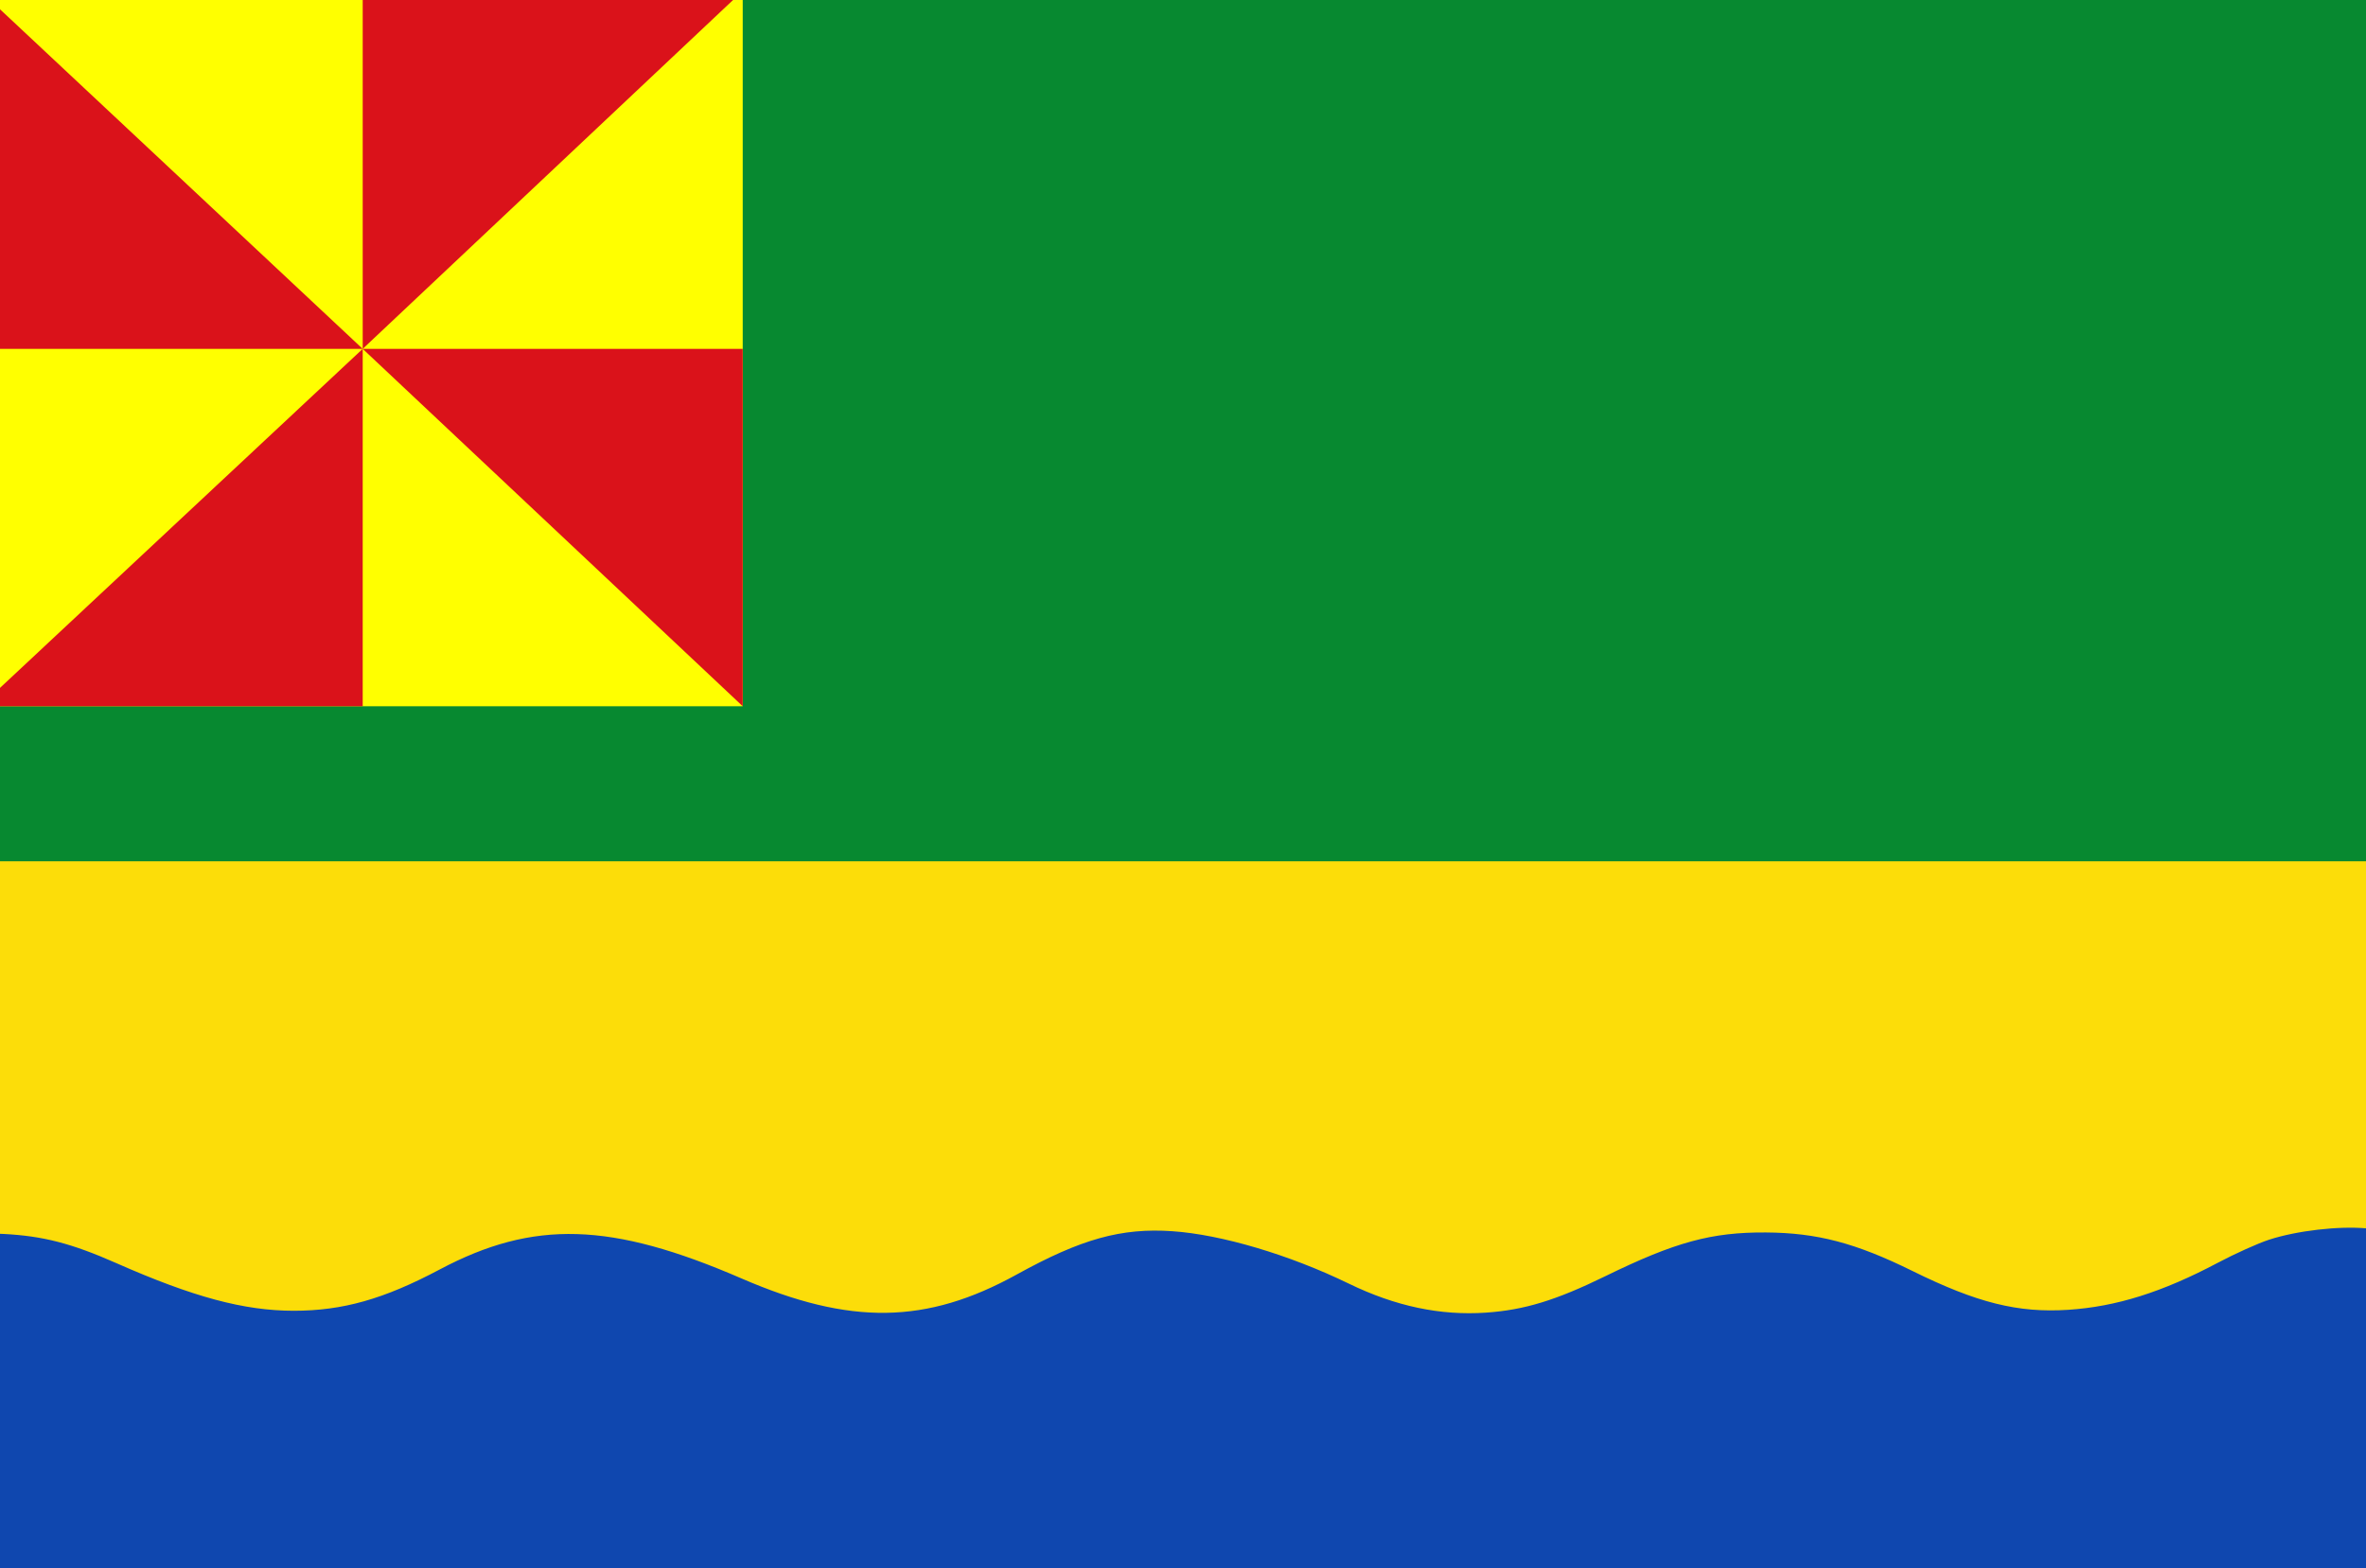 <?xml version="1.0" encoding="UTF-8" standalone="no"?>
<!-- Created with Inkscape (http://www.inkscape.org/) -->

<svg
   xmlns:dc="http://purl.org/dc/elements/1.1/"
   xmlns:cc="http://creativecommons.org/ns#"
   xmlns:rdf="http://www.w3.org/1999/02/22-rdf-syntax-ns#"
   xmlns:svg="http://www.w3.org/2000/svg"
   xmlns="http://www.w3.org/2000/svg"
   xmlns:sodipodi="http://sodipodi.sourceforge.net/DTD/sodipodi-0.dtd"
   xmlns:inkscape="http://www.inkscape.org/namespaces/inkscape"
   width="322.143"
   height="213.571"
   id="svg10602"
   version="1.1"
   inkscape:version="0.48.4 r9939"
   sodipodi:docname="Oudega (Súdwest-Fryslân) vlag.svg">
  <defs
     id="defs10604" />
  <sodipodi:namedview
     id="base"
     pagecolor="#ffffff"
     bordercolor="#666666"
     borderopacity="1.0"
     inkscape:pageopacity="0.0"
     inkscape:pageshadow="2"
     inkscape:zoom="1.4"
     inkscape:cx="137.17117"
     inkscape:cy="183.48911"
     inkscape:document-units="px"
     inkscape:current-layer="layer1"
     showgrid="false"
     fit-margin-top="0"
     fit-margin-left="0"
     fit-margin-right="0"
     fit-margin-bottom="0"
     inkscape:window-width="1600"
     inkscape:window-height="837"
     inkscape:window-x="-8"
     inkscape:window-y="-8"
     inkscape:window-maximized="1" />
  <g
     inkscape:label="Laag 1"
     inkscape:groupmode="layer"
     id="layer1"
     transform="translate(-30.357,-185.576)">
    <rect
       style="fill:#fcdd09;fill-opacity:1;stroke:none"
       id="rect9956"
       width="322.143"
       height="213.571"
       x="30.357"
       y="185.576" />
    <g
       id="layer1-4"
       inkscape:label="Laag 1"
       transform="matrix(0.4,0,0,0.423,39.356,192.778)"
       style="fill:#0f47af;fill-opacity:1">
      <path
         inkscape:connector-curvature="0"
         id="path21845"
         d="m 271.571,524.231 c -14.084,-0.853 -25.889,-3.926 -44.5,-11.584 -33.276,-13.693 -58.382,-16.758 -82.431,-10.064 -2.987,0.831 -11.762,4.588 -19.5,8.347 -21.402,10.398 -35.746,13.805 -53.381,12.679 -17.756,-1.133 -28.555,-3.994 -51.79,-13.719 -7.963,-3.333 -17.944,-6.946 -22.18,-8.029 -22.265,-5.694 -43.82,-3.682 -61.087,5.704 -3.503,1.904 -6.554,3.278 -6.779,3.053 -0.225,-0.225 -0.099,-26.936 0.28,-59.358 l 0.689,-58.948 6.09,-3.176 c 14.419,-7.519 24.9,-9.761 41.747,-8.931 13.456,0.663 23.125,3.027 38.3,9.364 26.243,10.96 43.582,15.365 60.469,15.363 16.657,-0.003 30.662,-3.748 49.636,-13.273 31.999,-16.064 58.353,-15.325 102.812,2.884 36.931,15.126 62.899,14.771 93.626,-1.279 21.967,-11.474 35.645,-15.072 53,-13.942 16.723,1.089 39.828,7.578 60,16.85 15.891,7.305 31.184,10.368 46.74,9.362 13.032,-0.843 23.802,-3.953 40.621,-11.734 23.781,-11 36.135,-14.183 54.639,-14.075 17.429,0.102 30.562,3.365 49.924,12.406 21.954,10.251 35.915,13.546 52.959,12.496 16.379,-1.009 32.108,-5.687 51.022,-15.174 5.827,-2.923 13.661,-6.255 17.409,-7.404 9.469,-2.905 23.638,-4.46 33.185,-3.642 14.191,1.215 22.772,3.674 44.75,12.821 l 2.75,1.145 -0.199,66.531 c -0.109,36.592 -0.353,63.319 -0.542,59.393 l -0.343,-7.137 -6.208,-2.726 c -28.926,-12.7 -53.191,-14.721 -77.503,-6.454 -4.562,1.551 -11.105,4.365 -14.539,6.253 -21.539,11.84 -48.907,17.801 -67.676,14.743 -11.911,-1.941 -17.429,-3.766 -34.99,-11.575 -9.075,-4.035 -20.1,-8.277 -24.5,-9.425 -25.061,-6.544 -48.368,-4.281 -72.973,7.085 -30.544,14.109 -44.078,17.256 -63.992,14.878 -11.862,-1.416 -19.382,-3.622 -34.072,-9.995 -36.043,-15.637 -63.546,-19.559 -86.963,-12.403 -2.75,0.84 -12.2,5.105 -21,9.477 -21.224,10.545 -36.262,14.259 -53.5,13.215 z"
         style="fill:#0f47af;fill-opacity:1" />
    </g>
    <rect
       style="fill:#078930;fill-opacity:1;stroke:none"
       id="rect10533"
       width="324.834"
       height="118.101"
       x="28.945"
       y="184.757" />
    <rect
       style="fill:#ffff00;fill-opacity:1;stroke:none"
       id="rect10551"
       width="103.486"
       height="97.413"
       x="27.998"
       y="184.334" />
    <path
       style="fill:#da121a;fill-opacity:1;stroke:none"
       d="m 27.682,184.334 52.059,48.747 0,-48.747 51.743,0 -51.743,48.747 51.743,0 0,48.666 -51.743,-48.666 0,48.666 -52.059,0 52.059,-48.666 -52.059,0 z"
       id="path10584"
       inkscape:connector-curvature="0" />
  </g>
</svg>
